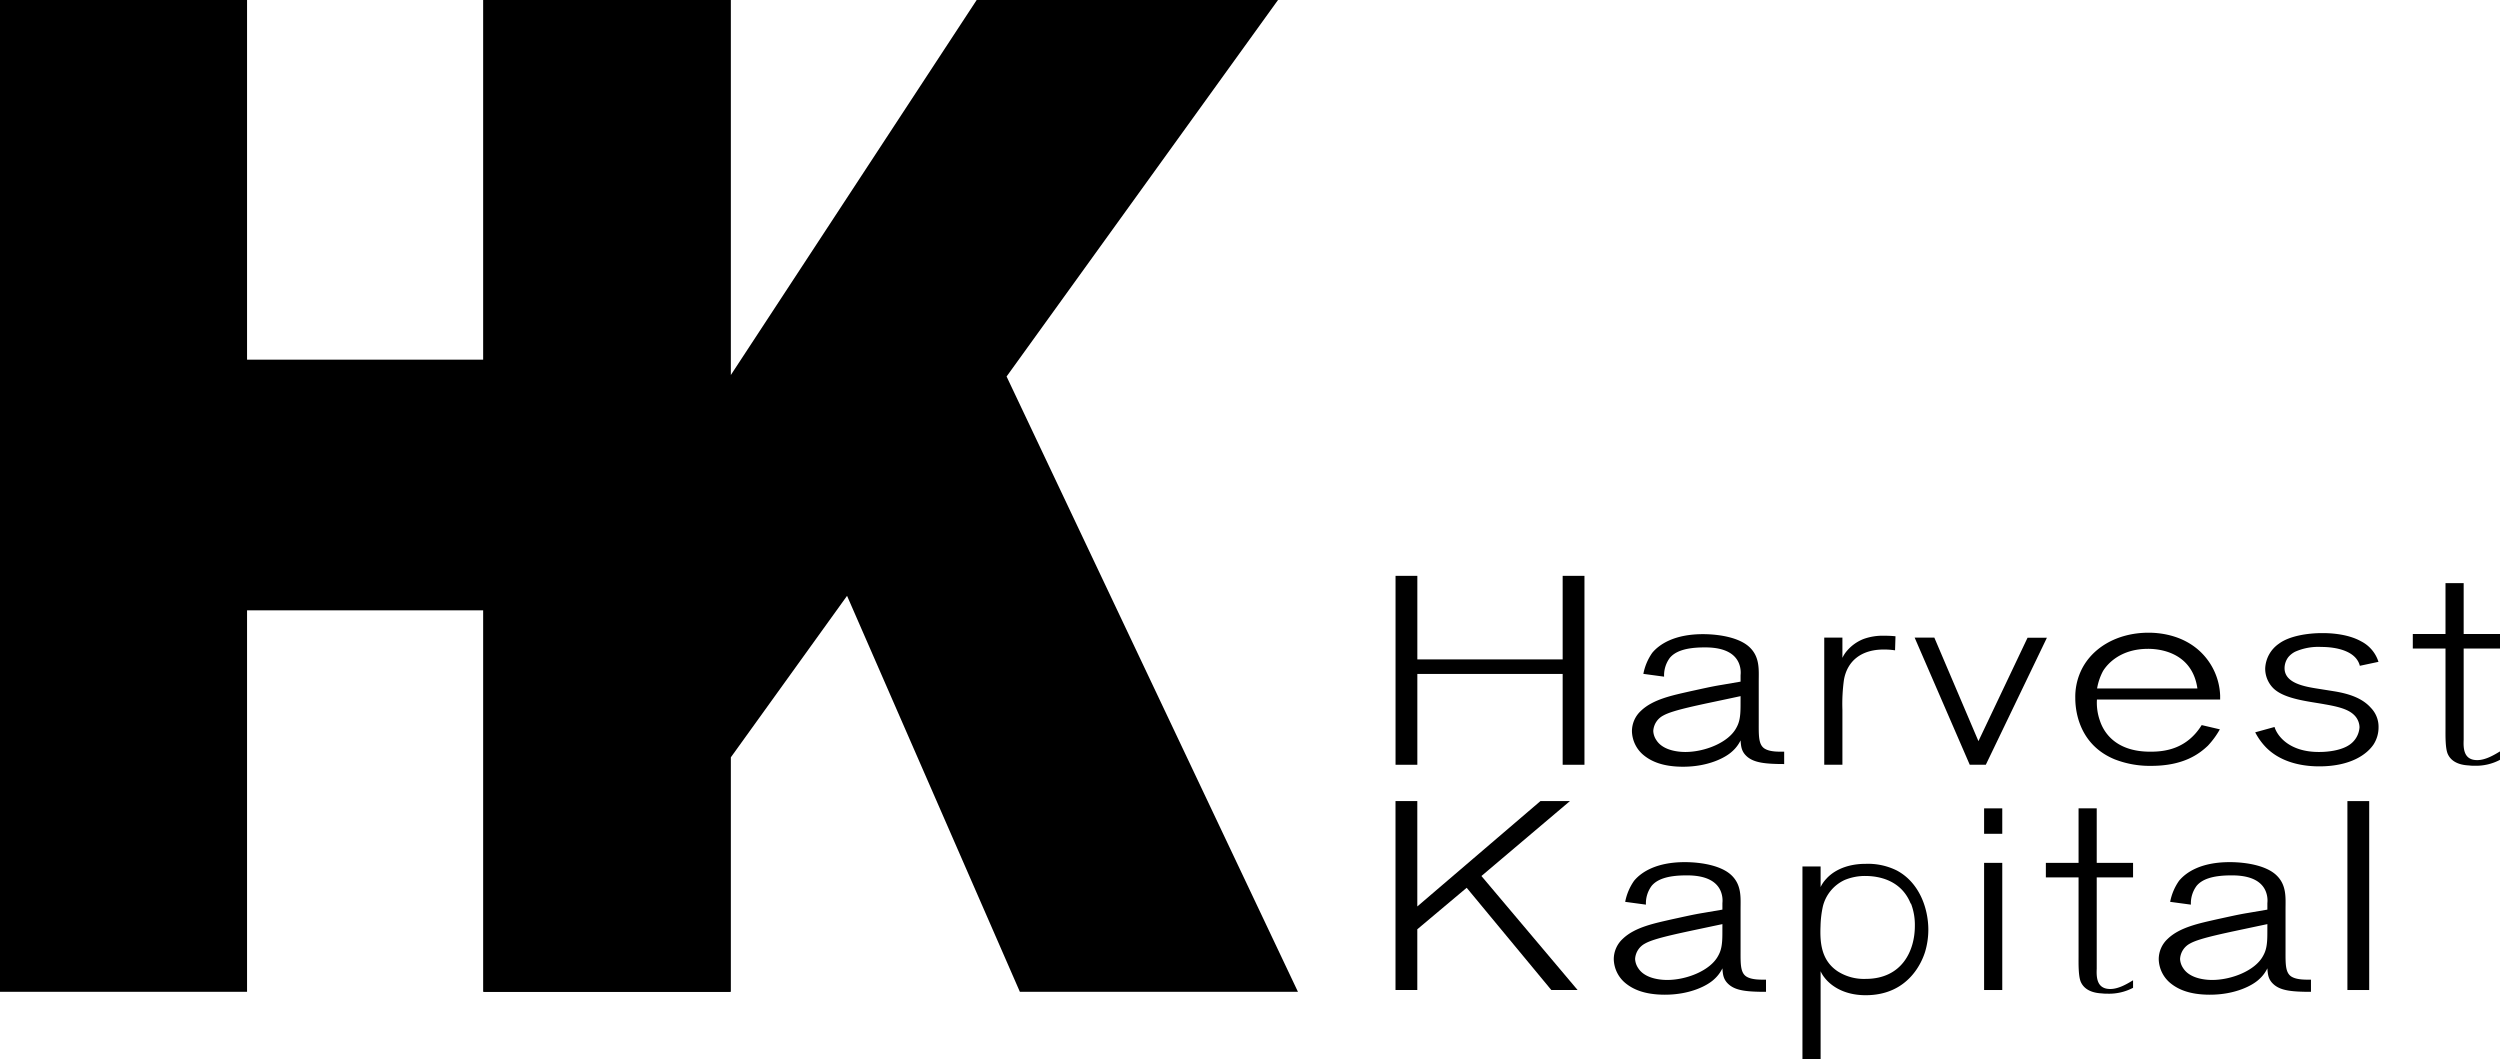 <svg xmlns="http://www.w3.org/2000/svg" viewBox="0 0 688.12 291.5"><title>hk-dark</title><g id="Layer_2" data-name="Layer 2"><g id="Layer_1-2" data-name="Layer 1"><path d="M430.12,210.5v-25h-40v25h-6v-52h6v23h40v-23h6v52Z"/><path d="M481.09,208.43c-1.78-1.43-1.87-2.92-2-4.64a9.73,9.73,0,0,1-2.34,3.06c-1.78,1.65-6.47,4.19-13.5,4.19-5.72,0-8.81-1.57-10.69-3.06a8.81,8.81,0,0,1-3.37-6.66,7.62,7.62,0,0,1,2.43-5.62c3.38-3.29,8.91-4.34,13.78-5.46,2.82-.6,5.63-1.27,8.44-1.72l5.25-.9v-1.79a6.8,6.8,0,0,0-.44-3.22c-.87-2.17-3.24-4.48-9.56-4.41-5.35,0-8.07,1.19-9.47,2.87a8.07,8.07,0,0,0-1.58,5.18l-5.71-.77a15,15,0,0,1,2.46-5.81c1.93-2.31,6.05-5.12,13.95-5.12,4.21,0,9.91.84,12.81,3.58s2.54,6.23,2.54,9.45v11.21c0,3.62-.1,6.14,1.58,7.24,1.48.95,3.84.87,5.42.87v3.4C485.87,210.3,483,209.92,481.09,208.43Zm-2-16.82-2.75.59c-8.53,1.83-15.87,3.22-18.53,4.75a5.13,5.13,0,0,0-2.75,4.25,4.86,4.86,0,0,0,.83,2.49c2,3.22,7,3.29,8,3.29,5.32,0,11.83-2.56,14-6.59.83-1.46,1.19-2.92,1.19-6.14Z"/><path d="M521.61,179a20.32,20.32,0,0,0-3.13-.22c-6.19,0-10,3.16-10.93,8.29a48.34,48.34,0,0,0-.43,8.29V210.5h-5v-35h5v5.58a8.1,8.1,0,0,1,1.1-1.76,11.54,11.54,0,0,1,4.75-3.45,15.46,15.46,0,0,1,5.76-.88,27.28,27.28,0,0,1,3,.14Z"/><path d="M546.59,210.5h-4.42L527,175.5h5.42L544.56,204l13.52-28.47h5.33Z"/><path d="M607.73,205.24c-2.39,2.27-6.7,5.56-15.59,5.56A26.57,26.57,0,0,1,582.05,209c-10.46-4.32-10.83-14.57-10.83-16.84a17,17,0,0,1,1.38-7.1c2.84-6.59,10-10.91,18.8-10.91,2.66,0,9,.44,14,5a17.56,17.56,0,0,1,5.69,12.3v1.1H577.18a14.75,14.75,0,0,0,.83,5.86c.92,2.78,4,8.56,14,8.49,3.86,0,9.91-.73,14-7.32l5,1.17A23.2,23.2,0,0,1,607.73,205.24Zm-16.48-26.65c-7.61,0-11.19,4.17-12.38,6.08a15.72,15.72,0,0,0-1.65,4.83h27.61C603.54,180.5,596,178.59,591.25,178.59Z"/><path d="M653.35,204.86c-1.75,2.64-6.15,6.08-15,6.08-2.66,0-9.82-.3-14.68-5.27a17.61,17.61,0,0,1-2.93-4.1l5.32-1.47c.73,2.42,4,6.88,12.19,6.88,4.13,0,6.79-.95,8.08-1.75a6.3,6.3,0,0,0,3.12-5.06,4.87,4.87,0,0,0-1.2-3.07c-1.37-1.54-3.57-2.42-8.25-3.22-4.31-.81-11.1-1.39-14.22-4.39a7.64,7.64,0,0,1-2.29-5.49,8.71,8.71,0,0,1,3.76-6.81c2.93-2.2,8.07-2.93,11.92-2.93,1.29,0,6.7,0,10.73,2.27a9.55,9.55,0,0,1,4.77,5.64l-5.13,1.09c-1-4-6.24-5.19-10.64-5.19a15.75,15.75,0,0,0-7.16,1.31,5.93,5.93,0,0,0-1.92,1.54,5.09,5.09,0,0,0-1,3c0,4.1,5.41,5.05,9.17,5.64l4.59.73c3.94.66,7.61,1.83,10,4.54a7.47,7.47,0,0,1,2.11,5.34A8.71,8.71,0,0,1,653.35,204.86Z"/><path d="M681.09,210.77a9.31,9.31,0,0,1-1.49-.08c-1.2-.07-4.53-.29-5.83-3.1-.74-1.55-.65-5.32-.65-7V178.5h-9v-4h9v-14h5v14h10v4h-10v25.12c-.09,2.24-.09,5.6,3.72,5.6,2.28,0,4.57-1.36,6.28-2.4v2.32A14.1,14.1,0,0,1,681.09,210.77Z"/><path d="M427,272.5l-23.3-28.14-13.59,11.42V272.5h-6v-52h6v29l33.89-29h8.12l-24.36,20.62,26.47,31.38Z"/><path d="M476.09,271.17c-1.78-1.42-1.87-2.91-2-4.64a9.77,9.77,0,0,1-2.34,3.07c-1.78,1.65-6.47,4.19-13.5,4.19-5.72,0-8.81-1.57-10.69-3.06a8.81,8.81,0,0,1-3.37-6.66,7.62,7.62,0,0,1,2.43-5.62c3.38-3.29,8.91-4.34,13.78-5.46,2.82-.6,5.63-1.27,8.44-1.72l5.25-.9v-1.79a6.8,6.8,0,0,0-.44-3.22c-.87-2.17-3.24-4.48-9.56-4.41-5.35,0-8.07,1.19-9.47,2.87a8.07,8.07,0,0,0-1.58,5.18l-5.71-.77a15,15,0,0,1,2.46-5.81c1.93-2.32,6.05-5.12,13.95-5.12,4.21,0,9.91.84,12.81,3.58s2.54,6.23,2.54,9.45v11.21c0,3.62-.1,6.14,1.58,7.24,1.48.94,3.84.87,5.42.87V273C480.87,273,478,272.67,476.09,271.17Zm-2-16.81-2.75.58c-8.53,1.83-15.87,3.23-18.53,4.76a5.12,5.12,0,0,0-2.75,4.25,4.86,4.86,0,0,0,.83,2.49c2,3.22,7,3.29,8,3.29,5.32,0,11.83-2.56,14-6.59.83-1.46,1.19-2.93,1.19-6.15Z"/><path d="M529.91,261.88c-.77,2.54-4.39,12.05-16.38,12.05-6.46,0-9.91-3-11.29-4.79a7.79,7.79,0,0,1-1.12-1.82V291.5h-5v-53h5v5.66a8.52,8.52,0,0,1,1.55-2.25c1.47-1.67,4.83-4.14,10.86-4.14a17.81,17.81,0,0,1,8.54,1.82c6.29,3.34,8.7,10.53,8.7,16.33A21.32,21.32,0,0,1,529.91,261.88Zm-4-13.16c-2.66-6.66-9.08-7.61-12.48-7.61a14.49,14.49,0,0,0-5.68,1.1,10.89,10.89,0,0,0-6,7.24,27.86,27.86,0,0,0-.65,5.42c-.18,4.39.1,9.45,4.77,12.52a13.41,13.41,0,0,0,7.62,2.05c10.09,0,13.57-7.83,13.57-14.57A16.28,16.28,0,0,0,526,248.72Z"/><path d="M546.12,229.5v-7h5v7Zm0,43v-35h5v35Z"/><path d="M580.09,273.51a10.62,10.62,0,0,1-1.49-.07c-1.2-.07-4.53-.29-5.83-3.1-.74-1.56-.65-5.33-.65-7V241.5h-9v-4h9v-15h5v15h10v4h-10v25.12c-.09,2.24-.09,5.6,3.72,5.6,2.28,0,4.57-1.36,6.28-2.4v2.07A14.13,14.13,0,0,1,580.09,273.51Z"/><path d="M626.09,271.17c-1.78-1.42-1.87-2.91-2-4.64a9.77,9.77,0,0,1-2.34,3.07c-1.78,1.65-6.47,4.19-13.5,4.19-5.72,0-8.81-1.57-10.69-3.06a8.81,8.81,0,0,1-3.37-6.66,7.62,7.62,0,0,1,2.43-5.62c3.38-3.29,8.91-4.34,13.78-5.46,2.82-.6,5.63-1.27,8.44-1.72l5.25-.9v-1.79a6.8,6.8,0,0,0-.44-3.22c-.87-2.17-3.24-4.48-9.56-4.41-5.35,0-8.07,1.19-9.47,2.87a8.07,8.07,0,0,0-1.58,5.18l-5.71-.77a15,15,0,0,1,2.46-5.81c1.93-2.32,6-5.12,13.95-5.12,4.21,0,9.91.84,12.81,3.58s2.54,6.23,2.54,9.45v11.21c0,3.62-.1,6.14,1.58,7.24,1.48.94,3.84.87,5.42.87V273C630.87,273,628,272.67,626.09,271.17Zm-2-16.81-2.75.58c-8.53,1.83-15.87,3.23-18.53,4.76a5.12,5.12,0,0,0-2.75,4.25,4.86,4.86,0,0,0,.83,2.49c2,3.22,7,3.29,8,3.29,5.32,0,11.83-2.56,14-6.59.83-1.46,1.19-2.93,1.19-6.15Z"/><path d="M646.12,272.5v-52h6v52Z"/><path d="M280.72,273,233.15,164l-32,44.47V273h-68V0h68V103.24L268.83,0h82.94L277.06,103.63,357.26,273Z"/><path d="M133,273V168H68V273H0V0H68V99h65V0h68V273Z"/></g></g></svg>